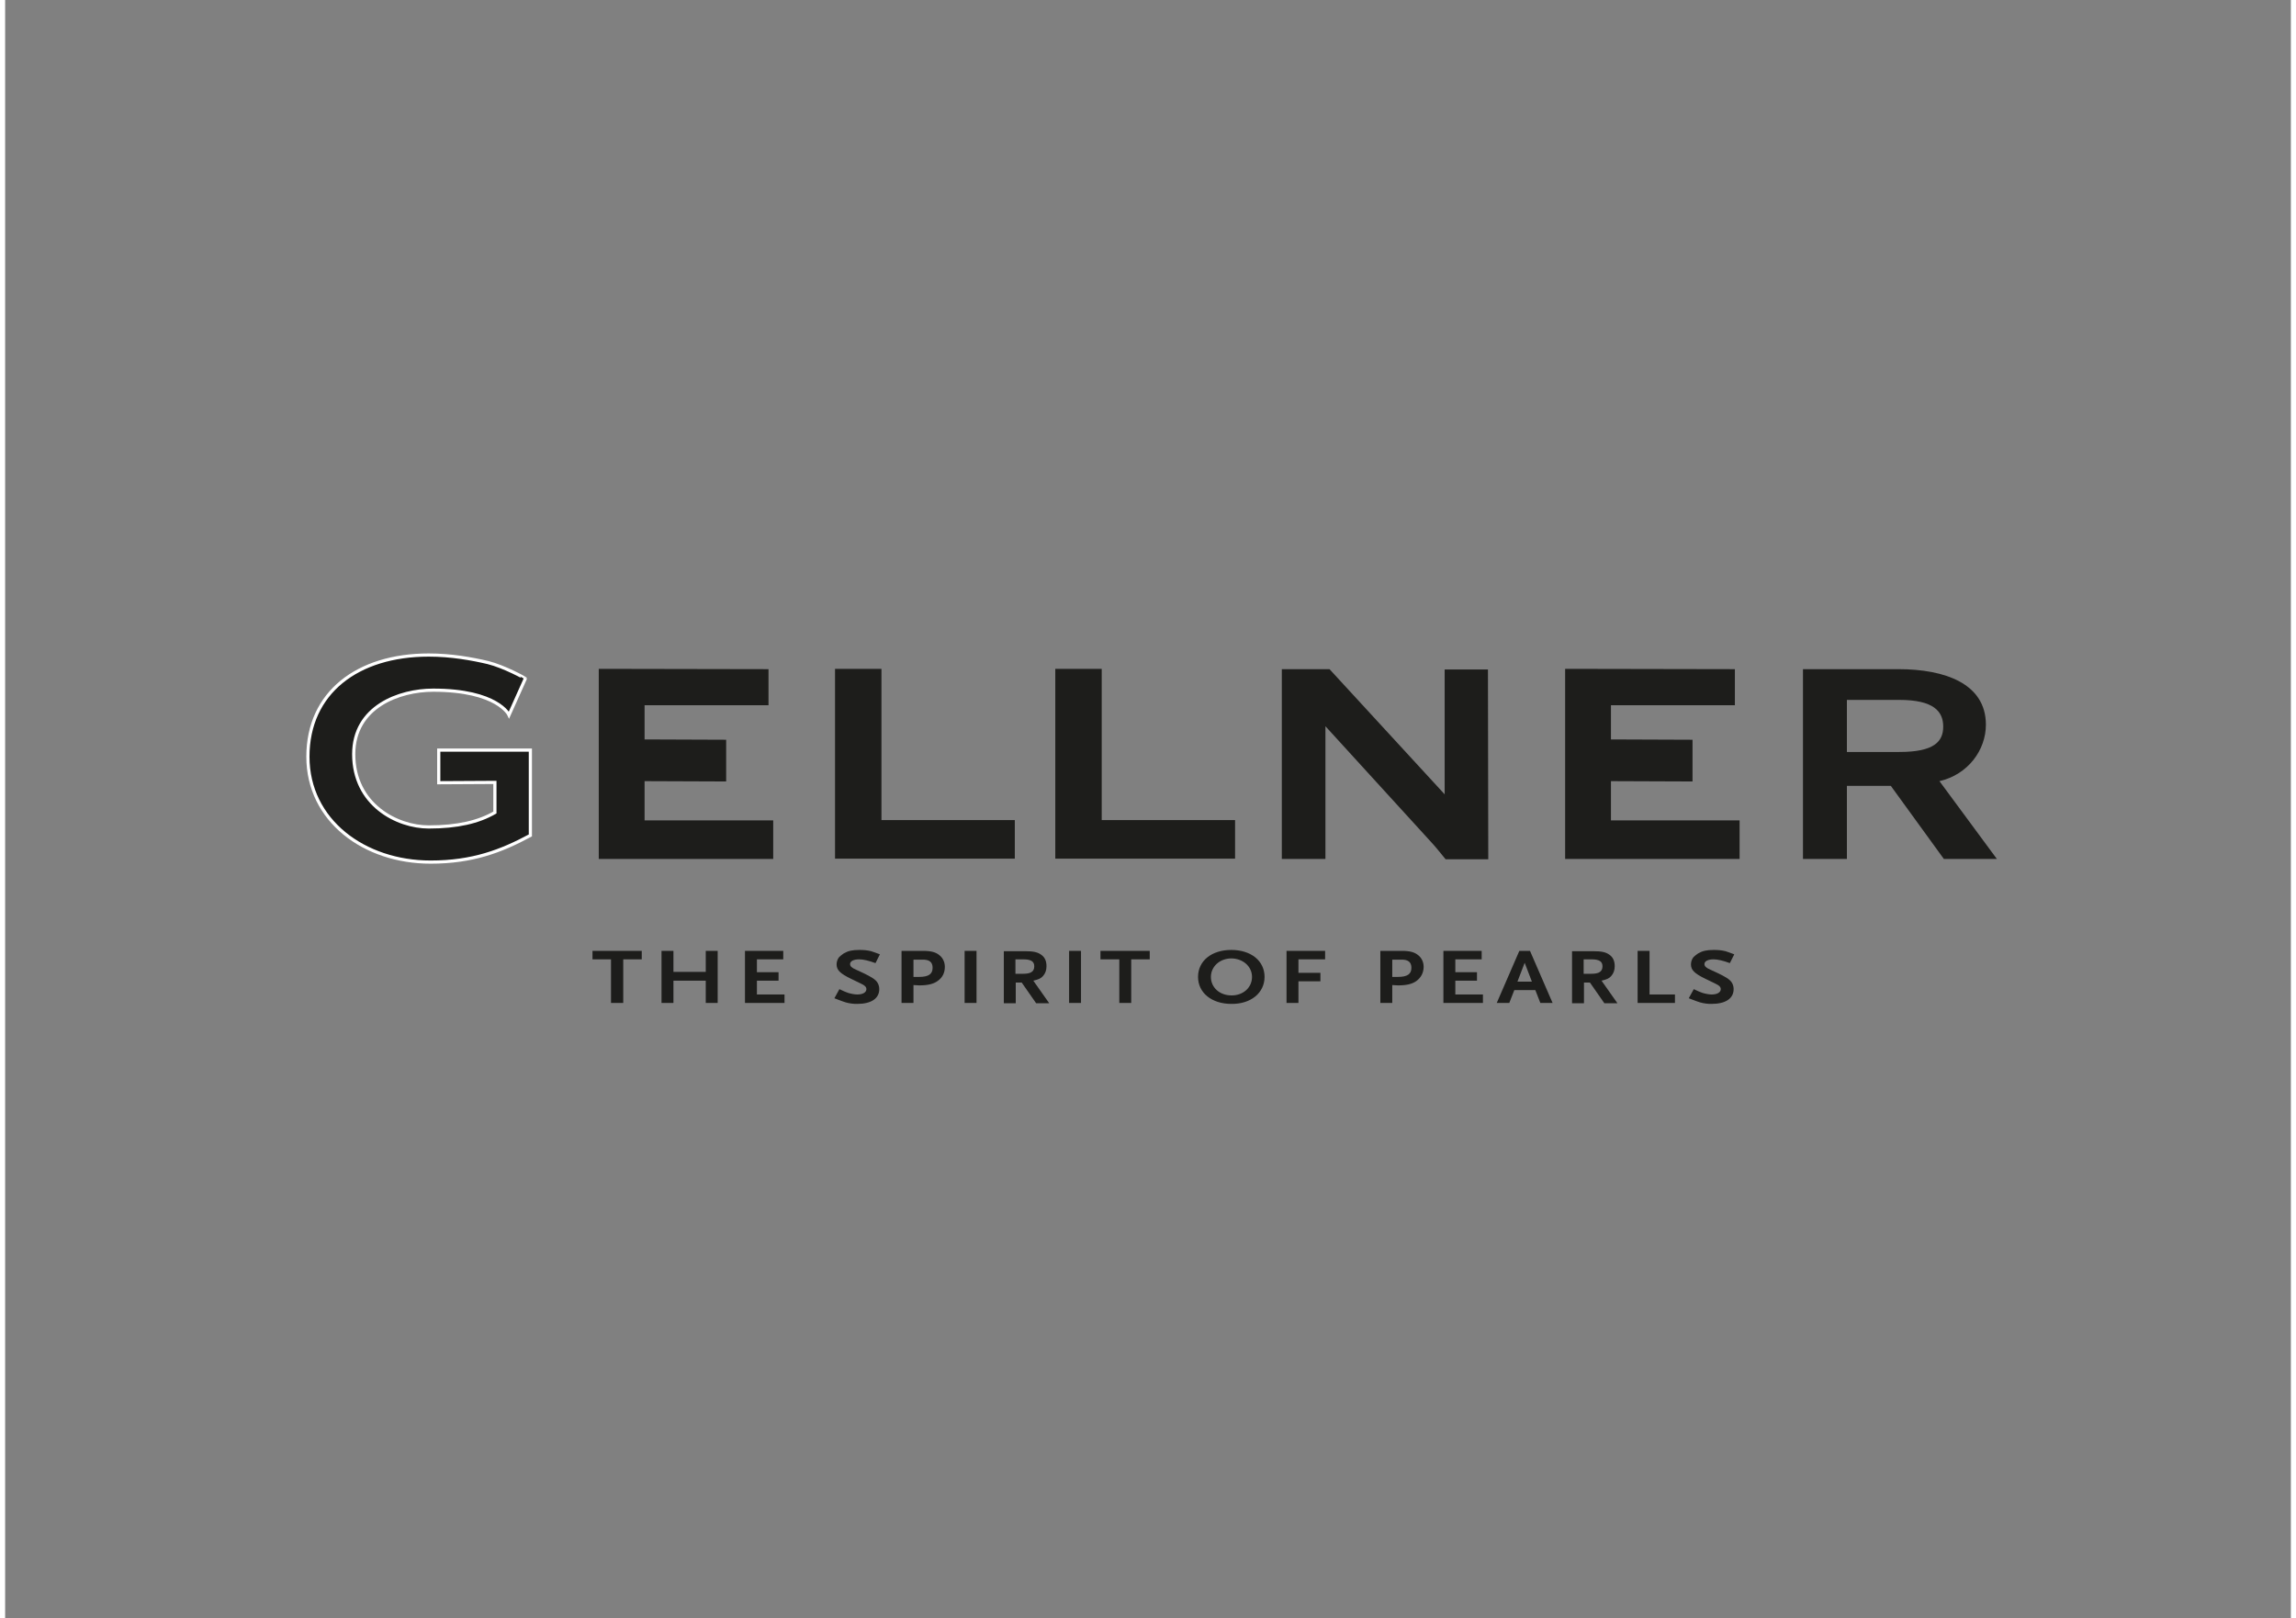 <?xml version="1.0" encoding="UTF-8"?>
<!-- Generator: Adobe Illustrator 23.0.4, SVG Export Plug-In . SVG Version: 6.00 Build 0)  -->
<svg width="200px" height="141px" xmlns="http://www.w3.org/2000/svg" xmlns:xlink="http://www.w3.org/1999/xlink" version="1.1" id="Livello_1" x="0px" y="0px" viewBox="0 0 728.5 515.9" style="enable-background:new 0 0 728.5 515.9;" xml:space="preserve">
<rect x="0" y="0" width="728.5" height="515.9" fill="#808080" stroke="none"/>
<style type="text/css">
	.st0{fill:#1D1D1B;}
	.st1{fill-rule:evenodd;clip-rule:evenodd;fill:#1D1D1B;}
	.st2{fill:#1D1D1B;stroke:#FFFFFF;stroke-width:1.013;stroke-miterlimit:3.864;}
</style>
<g>
	<polygon class="st0" points="202.9,305.8 202.9,303.1 187.2,303.1 187.2,305.8 193.1,305.8 193.1,319.7 197,319.7 197,305.8    202.9,305.8  "></polygon>
	<polygon class="st0" points="227.1,319.7 227.1,303.1 223.3,303.1 223.3,309.8 213,309.8 213,303.1 209.2,303.1 209.2,319.7    213,319.7 213,312.6 223.3,312.6 223.3,319.7 227.1,319.7  "></polygon>
	<polygon class="st0" points="248.4,319.7 248.4,317 239.6,317 239.6,312.6 246.5,312.6 246.5,309.9 239.6,309.9 239.6,305.8    248,305.8 248,303.1 235.8,303.1 235.8,319.7 248.4,319.7  "></polygon>
	<path class="st0" d="M278.8,304.2c-1.3-0.5-1.9-0.7-2.8-1c-1.2-0.3-2.4-0.4-3.7-0.4c-2.3,0-3.6,0.3-5,1.1c-0.6,0.4-1.1,0.8-1.5,1.2   c-0.5,0.6-0.8,1.5-0.8,2.3c0,1.8,1.1,2.9,4.6,4.6l3.1,1.5c1.3,0.6,1.8,1.1,1.8,1.8c0,1-1.1,1.7-2.9,1.7c-0.8,0-1.9-0.2-2.9-0.5   c-0.8-0.3-1.4-0.5-2.8-1.2l-1.6,2.9c0.6,0.2,1,0.4,1.3,0.5c2.1,0.8,2.7,1,4.2,1.2c0.6,0.1,1.2,0.1,1.8,0.1c4.4,0,7-1.7,7-4.7   c0-1.2-0.5-2.3-1.4-3c-0.9-0.8-2.9-1.8-6-3.2c-1.4-0.6-1.9-1.1-1.9-1.8c0-0.9,1.1-1.5,2.9-1.5c1.3,0,3,0.4,5.2,1.2L278.8,304.2   L278.8,304.2z"></path>
	<path class="st1" d="M299.5,308.2c0-1.5-0.6-2.8-1.7-3.7c-1.2-1-2.7-1.4-5.3-1.4h-6.8v16.6h3.8v-5.7c0.7,0,1.1,0.1,1.8,0.1   c2.7,0,4.5-0.4,5.9-1.4C298.8,311.6,299.5,310,299.5,308.2L299.5,308.2z M295.6,308.5c0,2-1.3,2.9-4.3,2.9c-0.2,0-0.4,0-0.8,0H290   l-0.5,0v-5.5h2.7C294.6,305.8,295.6,306.7,295.6,308.5L295.6,308.5z"></path>
	<polygon class="st0" points="309.6,319.7 309.6,303.1 305.8,303.1 305.8,319.7 309.6,319.7  "></polygon>
	<path class="st1" d="M332.7,319.7l-5-7.1c1.7-0.4,2.4-0.7,3.1-1.5c0.7-0.8,1.1-1.8,1.1-3.1c0-1.6-0.5-2.8-1.6-3.6   c-1.2-0.9-2.5-1.2-5.4-1.2h-6.6v16.6h3.8v-6.6h1.9l4.6,6.6H332.7L332.7,319.7z M328,308c0,1.7-1.1,2.4-3.5,2.4H322v-4.6h2.5   C327,305.8,328,306.5,328,308L328,308z"></path>
	<polygon class="st0" points="342.9,319.7 342.9,303.1 339.1,303.1 339.1,319.7 342.9,319.7  "></polygon>
	<polygon class="st0" points="364.8,305.8 364.8,303.1 349.1,303.1 349.1,305.8 355.1,305.8 355.1,319.7 358.9,319.7 358.9,305.8    364.8,305.8  "></polygon>
	<path class="st1" d="M401.4,311.4c0-5.1-4.3-8.6-10.6-8.6c-6.3,0-10.6,3.5-10.6,8.6c0,5.1,4.4,8.6,10.6,8.6   C397,320.1,401.4,316.5,401.4,311.4L401.4,311.4z M397.4,311.4c0,3.4-2.8,5.9-6.5,5.9c-3.8,0-6.6-2.5-6.6-5.9   c0-3.3,2.8-5.9,6.6-5.9C394.6,305.6,397.4,308.1,397.4,311.4L397.4,311.4z"></path>
	<polygon class="st0" points="420.7,305.8 420.7,303.1 408.4,303.1 408.4,319.7 412.2,319.7 412.2,312.8 419.2,312.8 419.2,310.1    412.2,310.1 412.2,305.8 420.7,305.8  "></polygon>
	<path class="st1" d="M452.1,308.2c0-1.5-0.6-2.8-1.7-3.7c-1.2-1-2.7-1.4-5.3-1.4h-6.8v16.6h3.8v-5.7c0.7,0,1.1,0.1,1.8,0.1   c2.7,0,4.5-0.4,5.9-1.4C451.3,311.6,452.1,310,452.1,308.2L452.1,308.2z M448.2,308.5c0,2-1.3,2.9-4.3,2.9c-0.2,0-0.4,0-0.8,0h-0.5   l-0.5,0v-5.5h2.7C447.2,305.8,448.2,306.7,448.2,308.5L448.2,308.5z"></path>
	<polygon class="st0" points="471,319.7 471,317 462.2,317 462.2,312.6 469.1,312.6 469.1,309.9 462.2,309.9 462.2,305.8    470.6,305.8 470.6,303.1 458.4,303.1 458.4,319.7 471,319.7  "></polygon>
	<path class="st1" d="M493.2,319.7l-7.2-16.6h-3.4l-7.2,16.6h4l1.6-4.1h6.7l1.6,4.1H493.2L493.2,319.7z M486.6,312.9H482l2.3-6   L486.6,312.9L486.6,312.9z"></path>
	<path class="st1" d="M513.8,319.7l-5-7.1c1.7-0.4,2.4-0.7,3.1-1.5c0.7-0.8,1.1-1.8,1.1-3.1c0-1.6-0.5-2.8-1.6-3.6   c-1.2-0.9-2.5-1.2-5.4-1.2h-6.6v16.6h3.8v-6.6h1.9l4.6,6.6H513.8L513.8,319.7z M509.1,308c0,1.7-1.1,2.4-3.5,2.4h-2.5v-4.6h2.5   C508.1,305.8,509.1,306.5,509.1,308L509.1,308z"></path>
	<polygon class="st0" points="532.2,319.7 532.2,317 524.1,317 524.1,303.1 520.3,303.1 520.3,319.7 532.2,319.7  "></polygon>
	<path class="st0" d="M551.1,304.2c-1.3-0.5-1.9-0.7-2.8-1c-1.2-0.3-2.4-0.4-3.7-0.4c-2.3,0-3.6,0.3-5,1.1c-0.6,0.4-1.1,0.8-1.5,1.2   c-0.5,0.6-0.8,1.5-0.8,2.3c0,1.8,1.1,2.9,4.6,4.6l3.1,1.5c1.3,0.6,1.8,1.1,1.8,1.8c0,1-1.1,1.7-2.9,1.7c-0.8,0-1.9-0.2-2.9-0.5   c-0.8-0.3-1.4-0.5-2.8-1.2l-1.6,2.9c0.6,0.2,1,0.4,1.3,0.5c2.1,0.8,2.7,1,4.2,1.2c0.6,0.1,1.2,0.1,1.8,0.1c4.4,0,7-1.7,7-4.7   c0-1.2-0.5-2.3-1.4-3c-0.9-0.8-2.9-1.8-6-3.2c-1.4-0.6-1.9-1.1-1.9-1.8c0-0.9,1.1-1.5,2.9-1.5c1.3,0,3,0.4,5.2,1.2L551.1,304.2   L551.1,304.2z"></path>
	<polygon class="st0" points="243.3,213.3 189.2,213.2 189.2,273.8 244.8,273.8 244.8,261.5 203.8,261.5 203.8,249 229.8,249.1    229.8,235.8 203.8,235.7 203.8,224.8 243.3,224.8 243.3,213.3  "></polygon>
	<path class="st0" d="M321.8,273.7v-12.3l-42.5,0l0-48.2h-14.8l0,56.4c0,1.4,0,4.1,0,4.1L321.8,273.7L321.8,273.7z"></path>
	<path class="st0" d="M420.8,273.8v-42.3l33.4,36.6c1.3,1.3,4.9,5.8,4.9,5.8h13.6l-0.1-60.5l-13.8,0l0,39.8l-36.7-39.9h-15.2l0,60.5   H420.8L420.8,273.8z"></path>
	<path class="st0" d="M392,273.7v-12.3l-42.5,0l0-48.2h-14.8l0,56.4c0,1.4,0,4.1,0,4.1L392,273.7L392,273.7z"></path>
	<path class="st0" d="M153.9,211.2c-5.1-1.2-11.7-2.4-18.9-2.4c-22.7,0-38.5,12-38.5,32.4c0,20.4,18,33.6,39.1,33.6   c13.4,0,22.5-3.5,31.8-8.5v-27.2l-29.2,0v10.4l17.9-0.1v9.6c-5.2,3-11.9,4.6-21.1,4.6c-10.1,0-23.9-7.1-23.9-23.2   c0-15.1,14.5-20.4,25.3-20.4c20.6,0,24.2,7.9,24.2,7.9l5.2-11.6C165.8,216.2,159.1,212.5,153.9,211.2L153.9,211.2z"></path>
	<path class="st2" d="M153.9,211.2c-5.1-1.2-11.7-2.4-18.9-2.4c-22.7,0-38.5,12-38.5,32.4c0,20.4,18,33.6,39.1,33.6   c13.4,0,22.5-3.5,31.8-8.5v-27.2l-29.2,0v10.4l17.9-0.1v9.6c-5.2,3-11.9,4.6-21.1,4.6c-10.1,0-23.9-7.1-23.9-23.2   c0-15.1,14.5-20.4,25.3-20.4c20.6,0,24.2,7.9,24.2,7.9l5.2-11.6C165.8,216.2,159.1,212.5,153.9,211.2L153.9,211.2z"></path>
	<polygon class="st0" points="551.3,213.3 497.2,213.2 497.2,273.8 552.8,273.8 552.8,261.5 511.8,261.5 511.8,249 537.8,249.1    537.8,235.8 511.8,235.7 511.8,224.8 551.3,224.8 551.3,213.3  "></polygon>
	<path class="st1" d="M587,223.1h16.7c11,0,14,3.7,14,8.5c0,4.8-2.9,8.1-14,8.1H587V223.1L587,223.1z M573,273.8H587l0-23.3h14   l16.9,23.3h16.9l-18.3-24.8c9.1-2.1,14.8-9.9,14.8-18c0-13.1-13.1-17.7-27.9-17.7h-30.4L573,273.8L573,273.8z"></path>
</g>
</svg>
